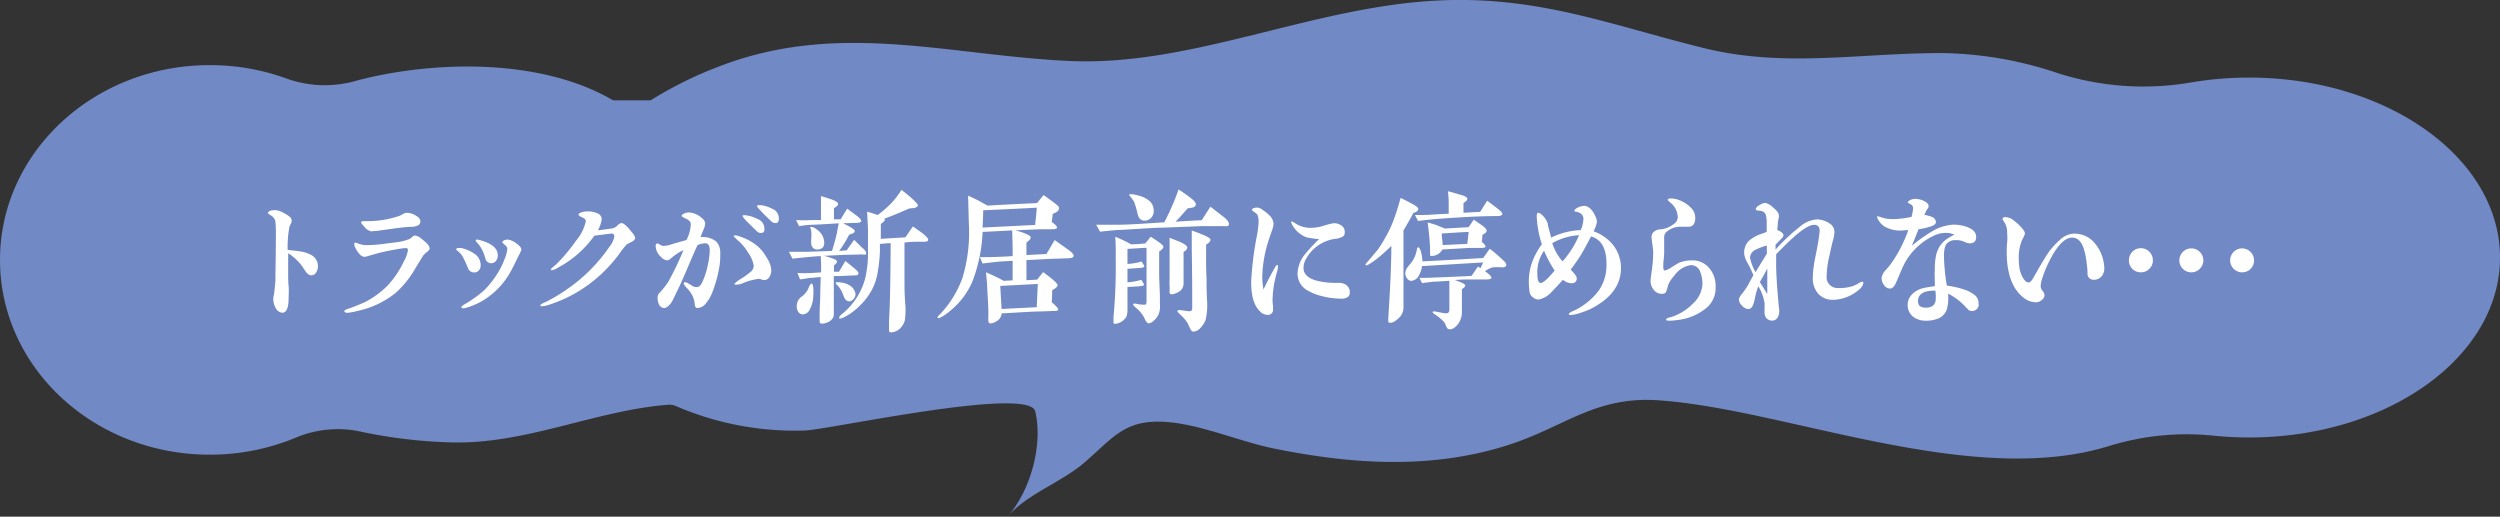 <svg xmlns="http://www.w3.org/2000/svg" width="332.87" height="68.79" viewBox="0 0 332.87 68.79">
  <rect x="0" y="0" width="332.87" height="68.79" fill="#333333" stroke="none"/>
  <defs>
    <style>
      .cls-1 {
        fill: #7189c4;
      }

      .cls-2 {
        fill: #fff;
      }
    </style>
  </defs>
  <g id="レイヤー_2" data-name="レイヤー 2">
    <g id="画像">
      <g>
        <path class="cls-1" d="M299.45,10.33a46,46,0,0,0-7.61.63A37.36,37.36,0,0,1,274,9.74,50.46,50.46,0,0,0,258.9,7.07c-10.95-.07-21,2-31.84-.62-12.55-3.09-22.13-7-35.42-6.39C174.8.83,158.71,8.87,142.4,8.12c-15.94-.74-30.32-5.28-45.94.46a52.28,52.28,0,0,0-9.83,4.78l-5,0C72,7.69,57.64,8.06,47.5,10.73l-.35.1a15.06,15.06,0,0,1-9.1-.41A29.84,29.84,0,0,0,27.93,8.67C12.51,8.67,0,20.28,0,34.61S12.51,60.54,27.93,60.54a29.81,29.81,0,0,0,11.56-2.31,14.38,14.38,0,0,1,8.72-.72,66.4,66.4,0,0,0,11.41,1.38c10.12.43,19.6-4.26,29.37-5a2.14,2.14,0,0,1,1.06.2A40.07,40.07,0,0,0,107,57.33c2.85,0,30-6,30.84-2.56,1.05,4.49-.62,10.5-3.66,14,2.63-3.05,7-4.45,10.17-7.15,3.61-3.1,5.16-5.48,9.84-5.48,4.86,0,10.55,2.58,15.34,3.56,10.36,2.11,20.88,2.84,31.11-.39,7.65-2.41,11.73-6.64,20.33-6,16.87,1.19,41.45,11.74,59.8,6.09A35.06,35.06,0,0,1,294.66,58a47.25,47.25,0,0,0,4.79.25c18.46,0,33.42-10.72,33.42-23.95S317.91,10.33,299.45,10.33Z"/>
        <g>
          <path class="cls-2" d="M40.83,36.32a7.2,7.2,0,0,1-.46-.66,6.67,6.67,0,0,0-2-1.94c0,.81,0,.85,0,3,0,.3,0,.76.06,1.41s0,1.17,0,1.51c0,1.36-.28,2-.85,2a1.11,1.11,0,0,1-.85-.58,2.5,2.5,0,0,1-.34-1.33,3.24,3.24,0,0,1,.08-.49c.08-.38.18-1.53.2-1.92,0-1.21.06-3.19.06-5.93a15.58,15.58,0,0,0-.06-1.88,1.22,1.22,0,0,0-.54-.79c-.31-.18-.45-.3-.45-.34,0-.26.35-.4,1-.4a2.38,2.38,0,0,1,.95.3,5,5,0,0,1,.89.54.76.76,0,0,1,.32.51,1.26,1.26,0,0,1-.1.44c-.12.22-.18.37-.2.41a14.9,14.9,0,0,0-.24,3.09c.87.1,1.41.16,1.65.2a4.41,4.41,0,0,1,1.56.52,1.65,1.65,0,0,1,.82,1.46,1.48,1.48,0,0,1-.24.84.78.78,0,0,1-.7.37A.89.89,0,0,1,40.83,36.32Z"/>
          <path class="cls-2" d="M45.84,41.45c0-.1.14-.22.46-.32.53-.16,1.28-.47,2.27-.89A12.1,12.1,0,0,0,51.63,38a12.6,12.6,0,0,0,2.14-3.19,4.46,4.46,0,0,0,.55-1.51c0-.19-.1-.27-.32-.27a12.21,12.21,0,0,0-1.4.2,26.86,26.86,0,0,0-2.94.67c-.29.08-.65.2-1.07.3a.91.91,0,0,1-.65-.3,3.43,3.43,0,0,1-.67-1,1.07,1.07,0,0,1-.1-.42.18.18,0,0,1,.16-.18,2.23,2.23,0,0,1,.35.12,3.16,3.16,0,0,0,1.09.22,17.89,17.89,0,0,0,2.1-.14l1.85-.24a6.55,6.55,0,0,0,1.78-.43,1.65,1.65,0,0,0,.38-.28.94.94,0,0,1,.33-.2,1.7,1.7,0,0,1,.91.44,6.82,6.82,0,0,1,.78.69,1.06,1.06,0,0,1,.31.62c0,.12-.13.27-.35.45a3.09,3.09,0,0,0-.5.46c-.06.08-.41.67-1.07,1.74A12.93,12.93,0,0,1,52.68,39a12.09,12.09,0,0,1-5.08,2.4,7.79,7.79,0,0,1-1.44.26C46,41.61,45.86,41.55,45.84,41.45ZM55.69,30a2.26,2.26,0,0,1-.95.21c-.62,0-1.39.1-2.32.22l-2.3.32c-.34,0-.54.06-.65.06a1.54,1.54,0,0,1-.88-.52l-.39-.45a1.07,1.07,0,0,1-.12-.26c0-.1.18-.14.53-.14a13,13,0,0,0,4.66-.73,3.58,3.58,0,0,1,.44-.24,1,1,0,0,1,.47-.14,2.46,2.46,0,0,1,1.09.32c.46.24.7.51.7.79A.6.6,0,0,1,55.69,30Z"/>
          <path class="cls-2" d="M62.28,35.62c-.21-.51-.37-.87-.49-1.09a2.68,2.68,0,0,0-.72-1c-.23-.18-.33-.3-.33-.34s.08-.17.26-.17l.39,0a4.64,4.64,0,0,1,1.69.71A1.82,1.82,0,0,1,64,35.33a1,1,0,0,1-.24.67.8.8,0,0,1-.63.28A.89.89,0,0,1,62.28,35.62Zm-.85,5.29c0-.09.1-.19.32-.33a16.8,16.8,0,0,0,2.71-1.92,12.8,12.8,0,0,0,2.08-2.76,9.74,9.74,0,0,0,.62-1.35,4.78,4.78,0,0,0,.39-1.42c0-.18-.13-.36-.39-.58s-.28-.26-.28-.3.08-.19.24-.25a1.22,1.22,0,0,1,.49-.1,2.28,2.28,0,0,1,1.11.49c.46.32.7.6.7.86a5,5,0,0,1-.44.93c-.26.55-.61,1.34-1.19,2.33a10.27,10.27,0,0,1-2.42,2.76A9.33,9.33,0,0,1,62,41a1.71,1.71,0,0,1-.34.06C61.51,41,61.45,41,61.43,40.91Zm3.19-6.52a5.39,5.39,0,0,0-.83-1.78,5.46,5.46,0,0,1-.46-.55c0-.1.08-.16.22-.16A2.24,2.24,0,0,1,64,32c1.52.43,2.28,1.09,2.28,2a1.14,1.14,0,0,1-.24.73.81.81,0,0,1-.66.32A.8.8,0,0,1,64.62,34.39Z"/>
          <path class="cls-2" d="M84.1,32.2c-.22.11-.42.23-.64.33a10,10,0,0,0-1,1.27,19.18,19.18,0,0,1-1.7,2,18.5,18.5,0,0,1-7.65,4.78,3.81,3.81,0,0,1-1,.2c-.1,0-.14,0-.16-.1s.14-.2.44-.36a5.86,5.86,0,0,0,.57-.26,24.3,24.3,0,0,0,4.3-2.89,22,22,0,0,0,3.92-4.36,2.81,2.81,0,0,0,.62-1.39.36.36,0,0,0-.44-.32l-2.22.28a14,14,0,0,1-4.89,4.28,2,2,0,0,1-.75.32c-.1,0-.16,0-.14-.12s.16-.2.51-.5.58-.57.91-.91a24.38,24.38,0,0,0,1.91-2.39A6,6,0,0,0,78,29.46c0-.2-.16-.38-.49-.52s-.48-.27-.48-.37.16-.24.46-.32a2.59,2.59,0,0,1,.67-.1,3.16,3.16,0,0,1,1.45.28.86.86,0,0,1,.51.73,4.32,4.32,0,0,1-.51,1.51c.59-.08,1.66-.2,2-.28a1.45,1.45,0,0,0,.63-.39.85.85,0,0,1,.5-.3c.3,0,.77.43,1.43,1.27a1.65,1.65,0,0,1,.41.73C84.53,31.9,84.39,32.06,84.1,32.2Z"/>
          <path class="cls-2" d="M95.82,35.29a17.06,17.06,0,0,1-.91,3.46A5.21,5.21,0,0,1,94,40.38a1.53,1.53,0,0,1-1.11.63.32.32,0,0,1-.34-.25,1.59,1.59,0,0,1-.06-.46,4.12,4.12,0,0,0-.29-.93,4.56,4.56,0,0,0-.83-1.11c-.22-.26-.34-.42-.34-.5s.06-.19.16-.19a1.14,1.14,0,0,1,.53.21l.52.32a1,1,0,0,0,.55.12q.39,0,.66-.54a9.75,9.75,0,0,0,.79-2.37,9.55,9.55,0,0,0,.26-2.07,1.42,1.42,0,0,0-.12-.57.53.53,0,0,0-.5-.28,3,3,0,0,0-1,.24c-.18.38-.49,1.07-.89,2-.85,2-1.45,3.39-1.88,4.22-.22.44-.4.89-.64,1.31s-.71.85-1,.85a.75.75,0,0,1-.71-.45,1.8,1.8,0,0,1-.2-.89.9.9,0,0,1,.18-.6A10.58,10.58,0,0,0,89,37.49a38.74,38.74,0,0,0,2-4.19,7.18,7.18,0,0,0-1.67,1.11,1,1,0,0,1-.49.26A1.3,1.3,0,0,1,88,34.2a2.26,2.26,0,0,1-.56-.78,2.08,2.08,0,0,1-.14-.67c0-.22.08-.32.22-.34a.92.92,0,0,1,.34.16,1.18,1.18,0,0,0,.45.18,4.31,4.31,0,0,0,1.23-.26c.3-.1.91-.26,1.86-.53a5.1,5.1,0,0,0,.58-2.1c0-.28-.2-.54-.6-.72s-.63-.33-.63-.39.12-.24.38-.34a1.76,1.76,0,0,1,.57-.12,2.71,2.71,0,0,1,1.73.73,1.05,1.05,0,0,1,.47.72,2.67,2.67,0,0,1-.26.91c-.21.51-.33.83-.37.93a2.86,2.86,0,0,1,2.1.58,2.16,2.16,0,0,1,.53,1.6A10.05,10.05,0,0,1,95.82,35.29Zm6.6,1.62a.74.74,0,0,1-.65.38,1.3,1.3,0,0,1-.44-.1.89.89,0,0,0-.31-.06,7.85,7.85,0,0,0-2.24.63,2.25,2.25,0,0,1-.74.14c-.16,0-.25,0-.25-.12a4.54,4.54,0,0,1,.95-.71,10.91,10.91,0,0,0,1.15-.83,1.11,1.11,0,0,0,.47-.83,4,4,0,0,0-.71-1.71,7.14,7.14,0,0,0-1.15-1.47c-.14-.13-.3-.25-.44-.39s-.37-.34-.37-.4.06-.1.19-.1a2,2,0,0,1,.6.14A7,7,0,0,1,101,32.89a5.72,5.72,0,0,1,1.09,1.43,3.39,3.39,0,0,1,.61,1.68A1.72,1.72,0,0,1,102.42,36.91Zm-1-5.9a.73.73,0,0,1-.67-.24l-1.31-1.29c-.42-.44-.61-.71-.57-.77s.31-.1.69,0a4.25,4.25,0,0,1,1.31.45,1.36,1.36,0,0,1,.91,1.31C101.79,30.79,101.67,31,101.45,31Zm1.92-1.31a.81.81,0,0,1-.67-.26c-.32-.3-.77-.71-1.29-1.27s-.63-.71-.59-.77.31-.12.69-.06a4.6,4.6,0,0,1,1.31.44,1.38,1.38,0,0,1,.91,1.32Q103.7,29.64,103.37,29.7Z"/>
          <path class="cls-2" d="M114.62,33.88l-2.37.06-2.52.12c.34.1.65.18.87.26l.57.21c.18.1.28.2.28.3s-.12.3-.41.52v.83l.67,0,.85-1.43c.3.24.72.58,1.23,1s.56.6.48.77-.34.14-.88.16l-1.74.08-.63,0c0,1.15,0,2,0,2.66,0,1.11,0,1.92,0,2.43s-.4,1-1.19,1.19a1.06,1.06,0,0,1-.62,0c-.06,0-.08-.23-.08-.59s0-1.43.08-2.79c0-1.11.06-2,.06-2.78L108,37c-.25,0-.73.1-1.48.2l-.34-.85a18,18,0,0,0,1.82,0l1.33-.08v-.7c0-.25,0-.73-.06-1.48-.85.06-2.1.16-3.76.35l-.46-.91c1,0,1.75,0,2.34,0l3.39-.12c.26-.83.49-1.66.67-2.45,0-.18.12-.6.22-1.23-.87.06-2.06.14-3.55.2a9.72,9.72,0,0,0-1.72.19L106,29.3a17.69,17.69,0,0,0,2.06,0l1.25,0c0-.71,0-1.25,0-1.6s0-.87,0-1.59c.62.18,1.13.34,1.51.48s.77.37.77.55-.16.36-.55.58v1.48l.89,0c.14-.23.43-.69.87-1.42.3.23.77.57,1.35,1,.39.33.57.55.51.69s-.26.2-.65.2l-1.75.06c.36.18.64.32.82.43.51.28.75.48.73.62s-.1.24-.32.32-.25.09-.43.15a14.11,14.11,0,0,1-1.33,2.16l1-.08,1-1.4,1,1c.44.34.64.63.6.85S115.12,33.86,114.62,33.88Zm-6.36,5.92a3.7,3.7,0,0,1-.41,1.33,1.09,1.09,0,0,1-.94.73c-.39,0-.63-.23-.77-.67a1.56,1.56,0,0,1,.66-1.74,2.76,2.76,0,0,0,.87-1.13c.14-.38.27-.56.39-.56s.22.24.24.74A9.79,9.79,0,0,1,108.26,39.8Zm1.37-6.95a.87.87,0,0,1-.54.34,1,1,0,0,1-.71-.08.82.82,0,0,1-.36-.6,4.24,4.24,0,0,1,0-.79,4.21,4.21,0,0,0,0-.85c0-.1,0-.24-.1-.46s0-.18,0-.2a.17.17,0,0,1,.12,0,1.36,1.36,0,0,1,.7.34,2.16,2.16,0,0,1,1,1.65A1.11,1.11,0,0,1,109.63,32.85Zm4.28,6.34a1,1,0,0,1-.42.77.6.6,0,0,1-.83,0,1.06,1.06,0,0,1-.3-.47c-.06-.18-.15-.34-.21-.52a4.07,4.07,0,0,0-.5-.83l-.28-.28c-.08-.1-.12-.16-.1-.22s.32-.11.84,0a2.37,2.37,0,0,1,.91.3,1.63,1.63,0,0,1,.81.89A.91.91,0,0,1,113.91,39.19Zm8.94-7h-.62c-.41,0-1,0-1.8.11,0,1.55,0,3.41,0,5.57,0,.38,0,1.23.1,2.54a9.22,9.22,0,0,1-.06,2.28,2.43,2.43,0,0,1-.68,1.09,1.7,1.7,0,0,1-.57.35,1.52,1.52,0,0,1-.65.12c-.16,0-.22-.19-.2-.47s0-.38,0-.68c0-.57.06-1.42.1-2.53s.1-3.93.12-8.19c-.46,0-.94.06-1.43.1,0,.46,0,.83,0,1.07a22.4,22.4,0,0,1-.32,2.84,7.53,7.53,0,0,1-1.15,2.87A9.85,9.85,0,0,1,114.17,41a7.69,7.69,0,0,1-1.94,1.31c-.26.1-.42.14-.48.08s0-.22.16-.4.39-.31.63-.55a9.09,9.09,0,0,0,2.64-4.3,14.93,14.93,0,0,0,.39-3c0-1.07,0-2.24,0-3.51,0-.56-.07-1.37-.11-2.44.31.08.77.22,1.4.44a14.4,14.4,0,0,0,1.79-1.55,11.56,11.56,0,0,0,1.38-1.8c.66.51,1.17.93,1.53,1.27s.65.65.65.79-.25.36-.71.38a3.24,3.24,0,0,0-.5.06c-.51.23-1.24.55-2.18.93l-1.07.41a.32.32,0,0,1,.06.18c0,.1-.19.28-.53.52V31.8l3.27-.2,1-1.45c.4.3.83.56,1.21.86.65.49.91.83.81,1S123.24,32.2,122.85,32.2Z"/>
          <path class="cls-2" d="M142.22,34.39l-2.44.08-3.11.16c0,.14,0,.58,0,1.33v1.35l1.43-.08.79-1c.58.43.95.71,1.09.83.54.44.83.75.83.91s-.1.26-.33.44a4,4,0,0,1-.38.22q0,.52-.06,1.62c.62.52.91.87.85,1s-.31.16-.77.16l-1.64.06c-.88,0-2.6.12-5.12.26a1.29,1.29,0,0,1-.77,1.09,1,1,0,0,1-.4.19c-.23.06-.37.08-.47,0s-.1-.12-.12-.29,0-.64,0-1.15c0-.74-.08-1.87-.16-3.39,0-.38-.06-1-.16-1.92.32.12.72.31,1.19.53s.81.4,1.15.6l1.21-.06V34.73l-1.47.08c-.77.06-1.62.16-2.53.28l-.36-.85c.83,0,2.28,0,4.36-.14v-1c0-.14,0-.34-.06-2.42l-3.94.2a20.57,20.57,0,0,1-1.39,6.68,10.08,10.08,0,0,1-2.73,3.66,7.84,7.84,0,0,1-1.37,1q-.39.21-.48.12c-.06-.08,0-.24.26-.46A13.73,13.73,0,0,0,128.15,37,20.86,20.86,0,0,0,129,29.8l-.1-3.75c.36.16.78.36,1.27.6l1.33.73c1.43-.1,3.61-.2,6.58-.34l.87-1.07c.34.24.85.6,1.47,1.07l.43.36a.45.45,0,0,1,.16.3c0,.19-.08.37-.35.55l-.5.24c0,.2-.06.57-.12,1.07a4,4,0,0,1,.52.42c.15.15.21.27.17.37s-.27.18-.65.18l-1.8,0-3.07.14c.51.14.87.26,1.13.36.59.23.87.41.89.55a.5.5,0,0,1-.18.4c-.12.1-.24.21-.38.31v.91c0,.38,0,.62,0,.76l2.66-.14c.43-.71.79-1.33,1.09-1.86l1.86,1.32c.5.36.73.66.67.84S142.68,34.36,142.22,34.39ZM130.91,28c0,.91-.06,1.67-.08,2.3l7-.35c.1-1,.18-1.75.22-2.3C136.47,27.74,134.08,27.86,130.91,28Zm7.27,9.81-5,.26.18,3.07,4.68-.24Z"/>
          <path class="cls-2" d="M162.59,30.11H160l-5.13.2c-1.19,0-3.07.16-5.63.3-.59,0-1.49.1-2.77.24l-.52-.93c.71,0,1.7,0,3,0s3.23-.14,6.07-.32a31.36,31.36,0,0,0,1.36-2.93c.18-.44.36-.92.54-1.45.42.28,1,.65,1.66,1.17.48.37.68.67.64.87a.5.5,0,0,1-.4.36,4.55,4.55,0,0,1-.69.12c-.64.75-1.19,1.36-1.61,1.78,1.45-.1,2.62-.16,3.49-.2l1.15-1.8c.44.32,1,.79,1.82,1.4.48.4.7.72.64,1S163.18,30.11,162.59,30.11Zm-7.85,3.06a3.87,3.87,0,0,1-.4.33c0,.62,0,1.55,0,2.74,0,1.37.1,2.49.1,3.31,0,.1,0,.37,0,.77a5.14,5.14,0,0,1,0,.79,2.25,2.25,0,0,1-.4,1.13c-.39.5-.75.79-1.09.81-.19,0-.41-.27-.63-.81a4.65,4.65,0,0,0-1.21-1.37c-.18-.19-.26-.31-.24-.37s.18-.1.4-.06a4.39,4.39,0,0,0,1.23.12c.1,0,.16-.2.16-.46s0-1,0-1.8,0-1.39,0-1.77,0-1.05,0-1.72V33c-.52,0-1.37.08-2.54.14v2a7.88,7.88,0,0,0,1.88-.32c.06.08.14.22.26.42s.1.23.08.29-.28.14-.77.16l-1.45.1c0,.66,0,1.25,0,1.8a8.65,8.65,0,0,0,1.84-.33c.06.08.14.22.26.41s.1.24.08.3-.28.12-.75.16l-1.43.08c0,1.15,0,2.16,0,3a3,3,0,0,1-.12.91,1.92,1.92,0,0,1-1.6,1c-.1,0-.16-.12-.14-.29s0-.34,0-.6a73.44,73.44,0,0,0,.3-7.57c0-1.19,0-2.22-.06-3.13a14.2,14.2,0,0,1,2.08,1c.83,0,1.48-.08,1.92-.12.18-.23.42-.53.73-.89.3.2.62.4.93.62.5.35.74.59.74.69A.47.47,0,0,1,154.74,33.17Zm-2.32-3.79c-.46,0-.77-.24-.93-.81a11.84,11.84,0,0,0-.5-1.73,6.75,6.75,0,0,0-.41-.57c-.14-.16-.22-.26-.22-.32s0,0,0-.06.53-.06,1.27.16a3.47,3.47,0,0,1,1.44.73,1.65,1.65,0,0,1,.54,1.27A1.23,1.23,0,0,1,152.42,29.38Zm5.17,4.16v2.14c0,1.13,0,1.77,0,2a1.27,1.27,0,0,1-.59,1.15,3.11,3.11,0,0,1-.66.3c-.25.06-.41.08-.51,0s-.12-.18-.1-.42,0-.51,0-.65a6.88,6.88,0,0,1,0-.91c0-.2,0-.4,0-.58V33.84c0-.18,0-.44,0-.81s0-.91,0-1.37l1.35.53c.67.32,1,.56,1,.74S158,33.32,157.59,33.54Zm3-1c0,.18,0,.52,0,1v.8c0,.71,0,1.62.06,2.77,0,.53,0,1.45.06,2.81a8.53,8.53,0,0,1-.2,2.72,3.43,3.43,0,0,1-.65,1,1.3,1.3,0,0,1-1,.51c-.14,0-.28-.15-.4-.41-.18-.42-.33-.7-.41-.85a7.07,7.07,0,0,0-.6-.72c-.14-.12-.26-.24-.41-.39s-.3-.32-.28-.38.2-.14.47-.1l1,.14c.23,0,.39,0,.45-.14a1,1,0,0,0,.06-.49c0-.22,0-.52,0-.86v-.87c0-.36,0-2.32-.06-5.86,0-.1,0-.44,0-1s0-1.09,0-1.53c.34.12.85.3,1.49.57s1,.48,1,.66S161,32.33,160.64,32.55Z"/>
          <path class="cls-2" d="M170.09,36c-.12.4-.18.65-.2.71a14.26,14.26,0,0,0-.45,3.13,5.62,5.62,0,0,0,.06.9c0,.19,0,.33,0,.43a.67.67,0,0,1-.76.75,1.4,1.4,0,0,1-1-.49c-.77-.75-1.15-2-1.15-3.92a43.77,43.77,0,0,1,.78-6.21,11.63,11.63,0,0,0,.21-1.74c0-.58-.1-1-.33-1.15l-.36-.26c-.14-.08-.2-.16-.2-.24s.22-.27.68-.27a1.08,1.08,0,0,1,.69.27,5.76,5.76,0,0,1,1,.8,1.72,1.72,0,0,1,.51,1.09,3.57,3.57,0,0,1-.23.95c-.1.32-.24.65-.34,1a17,17,0,0,0-.93,5,9.13,9.13,0,0,0,.16,1.79c.31-.64.77-1.59,1.48-2.84.14-.26.26-.41.32-.41s.14,0,.14.15A3.58,3.58,0,0,1,170.09,36Zm8.36,3.76a10,10,0,0,1-2.34-.31,7.06,7.06,0,0,1-2.14-.85,2.55,2.55,0,0,1-1.2-2.3,4.37,4.37,0,0,1,1-2.46,23.49,23.49,0,0,1,1.86-2,13.16,13.16,0,0,1-1.67-.24,3.62,3.62,0,0,1-1.8-1.49,1.7,1.7,0,0,1-.24-.51c0-.08,0-.12.1-.12a2.33,2.33,0,0,1,.52.3,3.62,3.62,0,0,0,2.12.55,5.8,5.8,0,0,0,1.7-.31,8.93,8.93,0,0,1,1.21-.3,1.75,1.75,0,0,1,1,.28,1,1,0,0,1,.48.89.69.69,0,0,1-.2.57,2.36,2.36,0,0,1-1.07.34,5.22,5.22,0,0,0-3.88,2.67,2.38,2.38,0,0,0-.34,1.21c0,.74.51,1.29,1.54,1.63a9.54,9.54,0,0,0,2.48.35l.77,0a1.7,1.7,0,0,1,.68.16,1.16,1.16,0,0,1,.69,1.17C179.72,39.51,179.29,39.78,178.45,39.78Z"/>
          <path class="cls-2" d="M188.18,28.35c-.26.52-.7,1.31-1.31,2.34l0,7.93c0,1.24,0,2,0,2.2a2,2,0,0,1-.42,1.32c-.59.62-1.07.91-1.46.82-.1,0-.14-.08-.14-.22a1.08,1.08,0,0,1,0-.22,1.43,1.43,0,0,0,0-.26c.24-3.61.39-6.8.41-9.53-.35.36-.75.73-1.17,1.09a12.39,12.39,0,0,1-1.78,1.35c-.26.14-.43.2-.47.14s0-.22.21-.42c.4-.42.84-1,1.33-1.55a15.1,15.1,0,0,0,1-1.58,15.7,15.7,0,0,0,1.37-3c.26-.74.51-1.55.73-2.4.34.14.85.41,1.53.77s.85.56.83.72S188.65,28.23,188.18,28.35Zm11.95,7.25a9.08,9.08,0,0,0-1.41,0,4.68,4.68,0,0,0-1,.5l.39.3c.34.27.48.47.46.61s-.28.2-.75.2-1.21,0-1.89,0-1.44,0-2.23.08c.43.14.69.25.79.29.39.16.59.3.61.42s-.14.3-.45.5c0,.23,0,.43,0,.67s0,.44,0,.65c0,.7,0,1.39,0,1.77a2.72,2.72,0,0,1-.56,1.62c-.39.46-.79.7-1.15.62-.18,0-.28-.16-.39-.38a2.34,2.34,0,0,0-.26-.56A6.19,6.19,0,0,0,191,41.83c-.18-.12-.28-.22-.24-.3s.12-.08.3-.06l1.07.2a1.29,1.29,0,0,0,.67,0,.59.59,0,0,0,.18-.5V38.28c0-.38,0-.67,0-.89l-1.64.1c-.56,0-1.21.11-2,.21L189,37c.49,0,1.23,0,2.26-.06.18,0,1.74-.06,4.67-.2.16-.22.44-.65.86-1.25l.33.22c.12-.22.24-.49.36-.77l-8.14.49a3.36,3.36,0,0,1-.42,1.25,1.27,1.27,0,0,1-1,.72.73.73,0,0,1-.59-.36,1.16,1.16,0,0,1-.22-.69,1.45,1.45,0,0,1,.33-.8c.1-.15.26-.33.48-.59a3.69,3.69,0,0,0,.63-1.29l.12-.49c0-.16.1-.24.16-.26s.28.2.38.65a5.2,5.2,0,0,1,.18,1.23c3.7-.18,6.38-.34,8.1-.45.16-.22.44-.64.87-1.23a21.81,21.81,0,0,1,1.79,1.54c.29.26.43.46.41.62S200.4,35.58,200.13,35.6Zm-.82-6.83q-3.12,0-8.32.41c-.67.06-1.39.14-2.18.24l-.41-.79c.83,0,1.6,0,2.35-.06s1.33-.06,2.14-.12l0-1.35c0-.22,0-.77-.1-1.62.18,0,.72.18,1.65.45.63.16.93.34.93.54s-.16.32-.51.57v1.29l2.22-.12.93-1.48c.43.31.93.69,1.5,1.13.38.31.56.53.52.67S199.75,28.77,199.31,28.77Zm-1.94,2.51c0,.2,0,.5-.08.92.38.31.54.53.5.65s-.22.16-.56.16-.91,0-1.58,0l-3.61.21a1.55,1.55,0,0,1-1,.8,1.42,1.42,0,0,1-.53.06c-.08,0-.1-.18-.1-.44a21.31,21.31,0,0,0-.18-2.79c0-.26-.08-.66-.14-1.23.3.08.71.2,1.21.36.14.07.51.21,1.07.45l3.17-.18.69-1,1.11.76c.4.31.6.53.6.71S197.77,31.07,197.37,31.28Zm-1.82-.39c-.75,0-1.94.1-3.59.2,0,.35.08.87.14,1.54l3.27-.16Z"/>
          <path class="cls-2" d="M211.67,41.19a13.09,13.09,0,0,1-1.28.48,4.71,4.71,0,0,1-1.29.27c-.14,0-.2,0-.2-.11s.06-.14.16-.22a2.59,2.59,0,0,1,.45-.22,8.86,8.86,0,0,0,3.39-2.74,6,6,0,0,0,1-3.52c0-2.06-.69-3.27-2.06-3.65-.26.52-.67,1.31-1.27,2.34a25.07,25.07,0,0,1-1.44,2.08c.55.54.81.93.81,1.15,0,.44-.24.67-.71.67a1.87,1.87,0,0,1-1.13-.47c-.78.87-1.29,1.4-1.47,1.58a3.12,3.12,0,0,1-1.76,1.05,1.09,1.09,0,0,1-.78-.31,1,1,0,0,1-.43-.72,8.73,8.73,0,0,1-.1-1.34,7.46,7.46,0,0,1,.55-2.88,9.07,9.07,0,0,1,1.19-2.1,13.8,13.8,0,0,1-.69-3.72q0-.45.18-.48a.63.63,0,0,1,.35.14,2.81,2.81,0,0,1,.94,1.29c0,.22.11.53.21.95q.09.3.24.93a9.65,9.65,0,0,1,3.94-1,4.19,4.19,0,0,0,.36-1.45.88.88,0,0,0-.51-.85,2.06,2.06,0,0,0-.4-.14c-.2,0-.3-.1-.3-.16s.18-.29.52-.43a2.21,2.21,0,0,1,.77-.2c.56,0,1.07.45,1.49,1.33a2.14,2.14,0,0,1,.23.81,4.46,4.46,0,0,1-.45,1.25,5.82,5.82,0,0,1,2.65,1.88,5,5,0,0,1,1,3.09Q215.78,39.16,211.67,41.19Zm-6.08-7.81a4.9,4.9,0,0,0-.89,3.11c0,.78.14,1.19.45,1.19s.94-.55,1.85-1.66A15.46,15.46,0,0,1,205.59,33.38Zm1.09-1a6.78,6.78,0,0,0,1.37,2.42,12.35,12.35,0,0,0,2.2-3.49A8.35,8.35,0,0,0,206.68,32.37Z"/>
          <path class="cls-2" d="M227.34,40.89a7.3,7.3,0,0,1-4.08,1.73,6.28,6.28,0,0,1-1,.08q-.39,0-.42-.12c0-.12.12-.22.36-.28s.38-.1.65-.2a7,7,0,0,0,2.56-1.68,3.75,3.75,0,0,0,1.27-2.68,4.38,4.38,0,0,0-.34-1.64,1.25,1.25,0,0,0-1.25-.79,3.23,3.23,0,0,0-2.16,1.4,4.17,4.17,0,0,0-.83,1.27,3.87,3.87,0,0,1-.33,1,.76.76,0,0,1-.54.14,1.32,1.32,0,0,1-.77-.26,1.86,1.86,0,0,1-.68-1.66c0-.06.06-.48.16-1.23a17.85,17.85,0,0,0,.18-2.26,6.73,6.73,0,0,0-.1-1.09c-.06-.47-.12-.83-.12-1.07a.9.9,0,0,1,.34-.71,1.34,1.34,0,0,1,.79-.3,3.16,3.16,0,0,0,1.79-.69,1.13,1.13,0,0,0,.57-.88,2.54,2.54,0,0,0-1-2c-.22-.2-.34-.33-.34-.37s.12-.18.38-.18a3.43,3.43,0,0,1,1.6.43,4,4,0,0,1,1.29,1,1.89,1.89,0,0,1,.4,1.15c0,.72-.26,1.13-.79,1.19H223.8a2.74,2.74,0,0,0-1.85.64.92.92,0,0,0-.37.75c0,.2,0,.5,0,.91s0,.71,0,.91,0,.62-.06,1.11-.06.85-.06,1.09.08.42.22.42a3,3,0,0,0,.89-.44c.59-.35.89-.55.95-.57a4.25,4.25,0,0,1,1.76-.34,2.87,2.87,0,0,1,2.28,1,3.61,3.61,0,0,1,.87,2.46A3.52,3.52,0,0,1,227.34,40.89Z"/>
          <path class="cls-2" d="M247.25,38.79a5.47,5.47,0,0,1-3.13,1.13,2.58,2.58,0,0,1-2.06-.85,3.13,3.13,0,0,1-.69-2.16,15.94,15.94,0,0,1,.36-2.79c.25-1.23.43-2.22.51-3a1.67,1.67,0,0,0,0-.75.67.67,0,0,0-.71-.43c-.79,0-2.14,1-4.14,3-.2.23-.52.51-.9.91,0,.34,0,.77,0,1.27,0,.25,0,1,.08,2.26.06,1,.16,2.31.32,3.82a1.67,1.67,0,0,1-.2,1.07.83.83,0,0,1-.71.42,1,1,0,0,1-.83-.38,1.46,1.46,0,0,1-.2-.93c0-.12,0-.75,0-1a6.06,6.06,0,0,0-.83-2.26,8.47,8.47,0,0,0-.46,1.6,5,5,0,0,1-.24.88c-.14.35-.35.53-.61.55a1.19,1.19,0,0,1-.85-.44,1.28,1.28,0,0,1-.44-.87,1.85,1.85,0,0,1,.4-.69c.1-.12.31-.4.63-.87.1-.14.4-.68.91-1.65a16.4,16.4,0,0,0-.89-1.82,2.71,2.71,0,0,1-.34-1.15,2.22,2.22,0,0,1,.64-1.6,4.93,4.93,0,0,1,1.52-.88,7.87,7.87,0,0,0,.84-.31c0-.14,0-.32,0-.54s0-.45,0-.55a4.39,4.39,0,0,0-.1-1.13.81.81,0,0,0-.6-.56l-.47-.06c-.16,0-.26-.06-.28-.16s.1-.37.53-.59a1.65,1.65,0,0,1,.72-.26,1.9,1.9,0,0,1,1,.56c.53.43.79.77.81,1a1.19,1.19,0,0,1,0,.43,4.83,4.83,0,0,0-.12.56c0,.37-.06.71-.08,1.05.54.22.82.47.82.69s-.14.34-.44.64-.58.61-.61.63l0,.65c.49-.53,1.12-1.22,2-2,.29-.29.75-.63,1.34-1.13a3.92,3.92,0,0,1,2.18-.89,3.14,3.14,0,0,1,1.73.58,1.32,1.32,0,0,1,.59,1.15,5.16,5.16,0,0,1-.2,1.09c-.15.55-.31,1.3-.51,2.23a11.42,11.42,0,0,0-.32,2.44,1.44,1.44,0,0,0,1.43,1.65,5.89,5.89,0,0,0,2.06-.26,5.49,5.49,0,0,0,.71-.34,1.35,1.35,0,0,1,.54-.24c.1,0,.14.06.14.16C248.05,38.06,247.79,38.4,247.25,38.79Zm-12-6.1a7.88,7.88,0,0,0-1.49.56,1.23,1.23,0,0,0-.75,1.07,7.1,7.1,0,0,0,.73,1.92l1.51-2.46Zm-.94,4.84,1,1.62c0-.77,0-1.9,0-3.41C235.29,35.8,235,36.4,234.33,37.53Z"/>
          <path class="cls-2" d="M263.46,40.7a.9.9,0,0,1-.93.71.7.7,0,0,1-.54-.26c-.18-.18-.34-.34-.49-.51a8.36,8.36,0,0,0-2.12-1.55,5.63,5.63,0,0,1-.14,2,2,2,0,0,1-1.19,1.33,4.46,4.46,0,0,1-1.75.28,2.74,2.74,0,0,1-1.54-.5A2,2,0,0,1,254,40.6a2,2,0,0,1,.71-1.53,3.05,3.05,0,0,1,1.39-.71c.21-.06.71-.14,1.52-.26,0-1.23-.06-1.92,0-2.08a8.64,8.64,0,0,1,.16-2,3.5,3.5,0,0,1,1.41-2.18,6.56,6.56,0,0,1,1.05-.6,3,3,0,0,0-1.13-.23,3.69,3.69,0,0,0-1.78.45,8,8,0,0,0-1.79,1.19,8.48,8.48,0,0,0-2.28,3.11c-.25.56-.49,1.17-.79,1.84s-.55.82-.87.82a.94.94,0,0,1-.75-.48,1.52,1.52,0,0,1-.32-.89,1.83,1.83,0,0,1,.57-1.11c.18-.22.48-.52.8-1a17.57,17.57,0,0,0,2.18-4.3c-.4,0-.74.06-1,.06a4.22,4.22,0,0,1-2.16-.54,2.65,2.65,0,0,1-.81-.85,1.31,1.31,0,0,1-.18-.4.18.18,0,0,1,0-.11,1.59,1.59,0,0,1,.54.13,4.19,4.19,0,0,0,.69.18,6.69,6.69,0,0,0,1.15.06,13.17,13.17,0,0,0,2.2-.29,5.64,5.64,0,0,0,.22-1.17.61.61,0,0,0-.34-.52c-.24-.12-.37-.2-.37-.26s.13-.21.35-.31a1.53,1.53,0,0,1,.62-.14,2.66,2.66,0,0,1,1.21.29c.39.2.57.42.59.64a.43.43,0,0,1-.08.3,2.43,2.43,0,0,1-.2.29c-.06.14-.16.34-.29.6a6.36,6.36,0,0,1,1,.27.85.85,0,0,1,.55.68c0,.26-.26.49-.85.65a7.92,7.92,0,0,1-1.47.32c-.22.55-.51,1.29-.89,2.2a20.7,20.7,0,0,1,2.83-2,6.3,6.3,0,0,1,2.68-.81,5.15,5.15,0,0,1,1.88.33c.79.3,1.17.72,1.17,1.31s-.3.85-.89.85a1.83,1.83,0,0,1-.67-.2,2.59,2.59,0,0,0-.76-.21,4,4,0,0,0-.77,0,1.73,1.73,0,0,0-.69.33c-.32.24-.48.76-.5,1.57a18.57,18.57,0,0,0,.1,2c.08,1,.2,1.67.28,2.14a11.63,11.63,0,0,1,2.41.56,4.23,4.23,0,0,1,1.43.81,1.4,1.4,0,0,1,.38,1A1.75,1.75,0,0,1,263.46,40.7Zm-5.77-2a4.69,4.69,0,0,0-1.31.14c-.69.24-1,.64-1,1.25s.34.87,1,.87a1.5,1.5,0,0,0,1-.27,1.18,1.18,0,0,0,.36-.84A5.86,5.86,0,0,0,257.69,38.69Z"/>
          <path class="cls-2" d="M279.8,36.81a1.3,1.3,0,0,1-1,.44.81.81,0,0,1-.85-.66c0-.31,0-.77-.1-1.4a9.91,9.91,0,0,0-.44-2.2c-.33-.91-.83-1.35-1.52-1.35-.87,0-1.8.87-2.74,2.58a16.08,16.08,0,0,0-1.28,3,3.52,3.52,0,0,0-.16.87,1,1,0,0,0,.27.65,1,1,0,0,1,.24.54.82.82,0,0,1-.37.67,1.14,1.14,0,0,1-.74.3,2.66,2.66,0,0,1-1.52-.5c-1.59-1.14-2.4-3.19-2.4-6.2,0-.29,0-.71.06-1.3s0-1,0-1.31A2.61,2.61,0,0,0,267,29.8l-.22-.36a.51.51,0,0,1-.14-.28c0-.16.12-.25.38-.25a1.88,1.88,0,0,1,1.17.49c.95.77,1.43,1.37,1.43,1.71a4,4,0,0,1-.38.83,6,6,0,0,0-.44,2.61,8.39,8.39,0,0,0,.1,1.23,3.94,3.94,0,0,0,.4,1.11q.39.72.81.72c.18,0,.36-.18.56-.52.53-.89,1-1.78,1.56-2.66A9.8,9.8,0,0,1,274.21,32a2.89,2.89,0,0,1,1.89-.89,3.52,3.52,0,0,1,2.57,1,5.35,5.35,0,0,1,1.41,2.71,4.84,4.84,0,0,1,.1.85A1.54,1.54,0,0,1,279.8,36.81Z"/>
          <path class="cls-2" d="M286.18,35.8a1.55,1.55,0,0,1-1.13.46,1.57,1.57,0,0,1-1.59-1.59,1.63,1.63,0,0,1,.46-1.15,1.53,1.53,0,0,1,1.13-.47,1.52,1.52,0,0,1,1.13.47,1.59,1.59,0,0,1,.47,1.15A1.53,1.53,0,0,1,286.18,35.8Zm6.72,0a1.55,1.55,0,0,1-1.13.46,1.58,1.58,0,0,1-1.13-.46,1.56,1.56,0,0,1-.46-1.13,1.59,1.59,0,0,1,1.59-1.6,1.6,1.6,0,0,1,1.6,1.6A1.53,1.53,0,0,1,292.9,35.78Zm6.77,0a1.58,1.58,0,0,1-1.13.46,1.59,1.59,0,0,1-1.6-1.59,1.6,1.6,0,0,1,1.6-1.6,1.61,1.61,0,0,1,1.13,2.73Z"/>
        </g>
      </g>
    </g>
  </g>
</svg>
